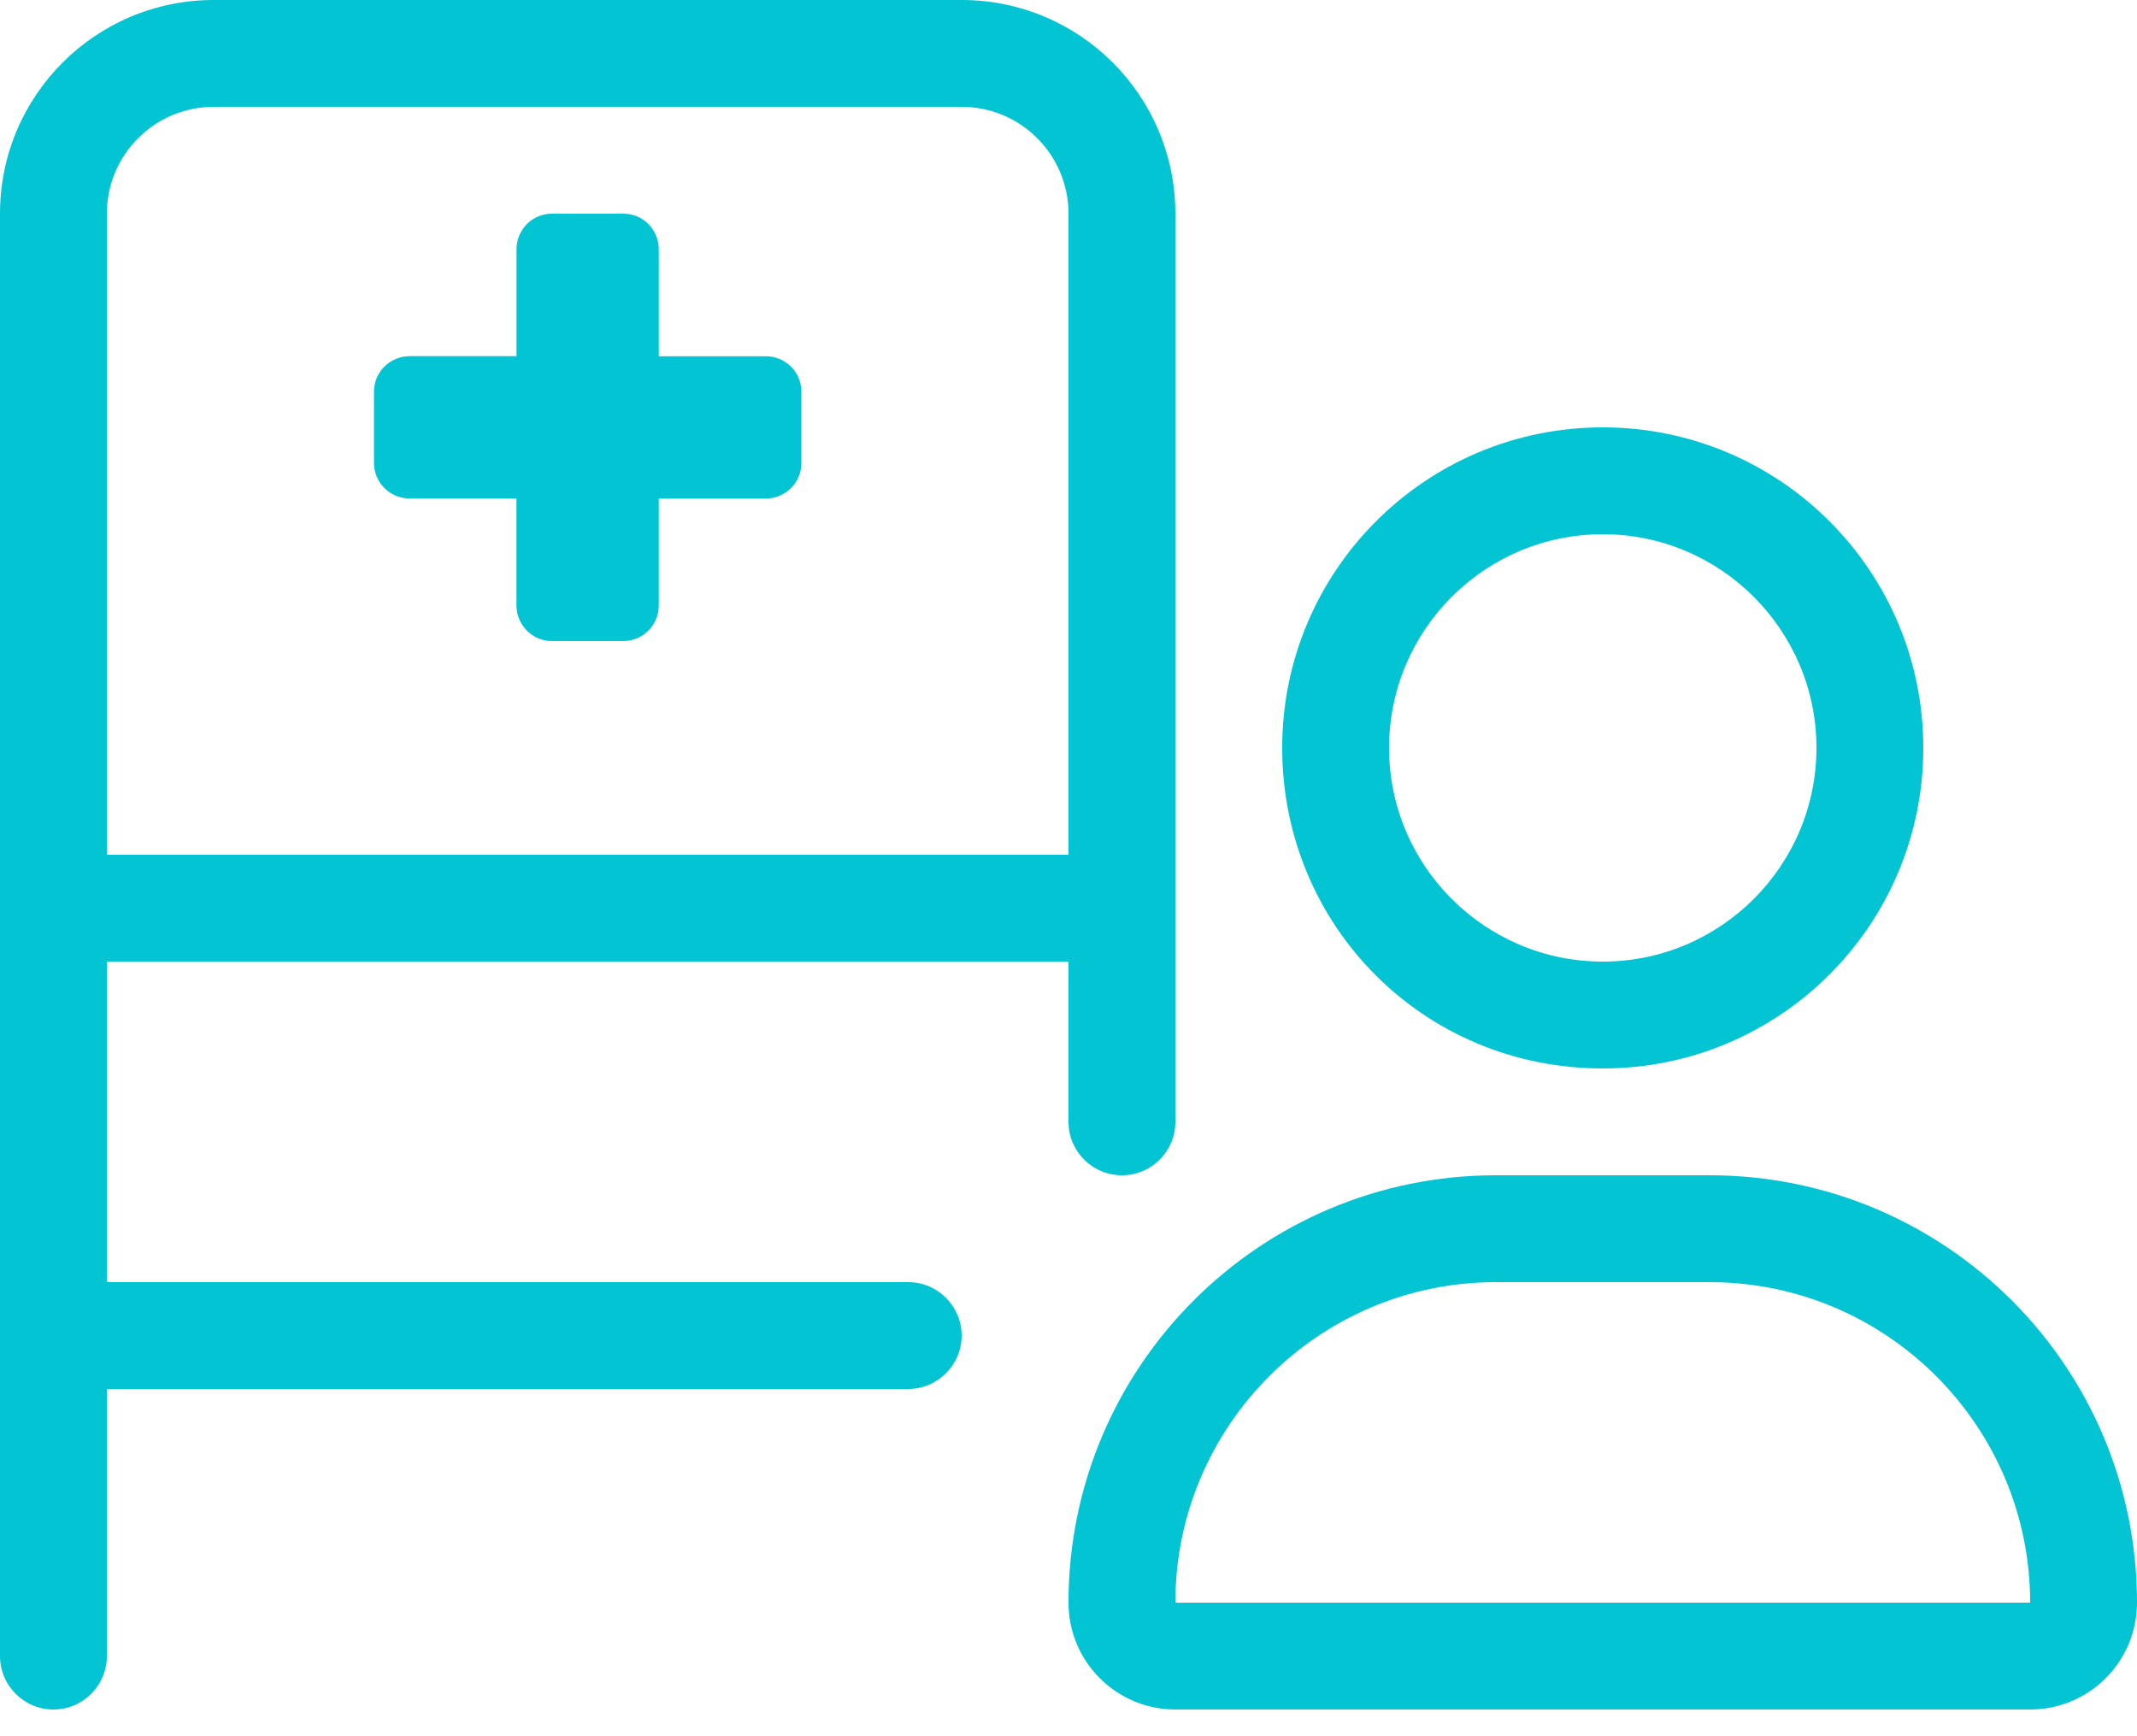 <svg width="48" height="39" viewBox="0 0 48 39" fill="none" xmlns="http://www.w3.org/2000/svg">
<path d="M36 24C39.977 24 43.2 20.776 43.2 16.8C43.2 12.823 39.977 9.6 36 9.6C32.023 9.6 28.8 12.823 28.8 16.8C28.8 20.775 31.957 24 36 24ZM36 12C38.647 12 40.8 14.153 40.8 16.8C40.8 19.447 38.647 21.6 36 21.6C33.353 21.6 31.2 19.447 31.2 16.8C31.2 14.153 33.352 12 36 12ZM20.4 28.8H2.4V21.6H24V25.2C24 25.863 24.537 26.4 25.2 26.4C25.863 26.4 26.4 25.863 26.4 25.2V4.8C26.4 2.149 24.251 0 21.6 0H4.8C2.149 0 0 2.149 0 4.8V37.2C0 37.86 0.537 38.4 1.2 38.4C1.863 38.4 2.4 37.86 2.4 37.2V31.2H20.4C21.06 31.2 21.6 30.66 21.6 30C21.6 29.34 21.06 28.8 20.4 28.8ZM2.4 4.8C2.4 3.475 3.475 2.4 4.8 2.4H21.6C22.925 2.4 24 3.475 24 4.8V19.2H2.4V4.8ZM17.198 8.002H14.797V5.603C14.797 5.158 14.445 4.8 14.002 4.8H12.398C11.955 4.8 11.602 5.158 11.602 5.6V8H9.203C8.76 8.002 8.4 8.355 8.4 8.797V10.397C8.4 10.839 8.758 11.197 9.2 11.197H11.6V13.598C11.602 14.04 11.955 14.4 12.398 14.4H13.997C14.439 14.4 14.797 14.042 14.797 13.6V11.2H17.198C17.64 11.197 18 10.845 18 10.402V8.797C18 8.355 17.64 8.002 17.198 8.002ZM38.4 26.4H33.6C28.298 26.4 24 30.698 24 36C24 37.325 25.075 38.4 26.4 38.4H45.6C46.925 38.4 48 37.325 48 36C48 30.698 43.703 26.4 38.4 26.4ZM26.4 36C26.4 32.029 29.63 28.8 33.6 28.8H38.4C42.37 28.8 45.6 32.029 45.6 36H26.4Z" fill="#02C4D3"/>
</svg>

